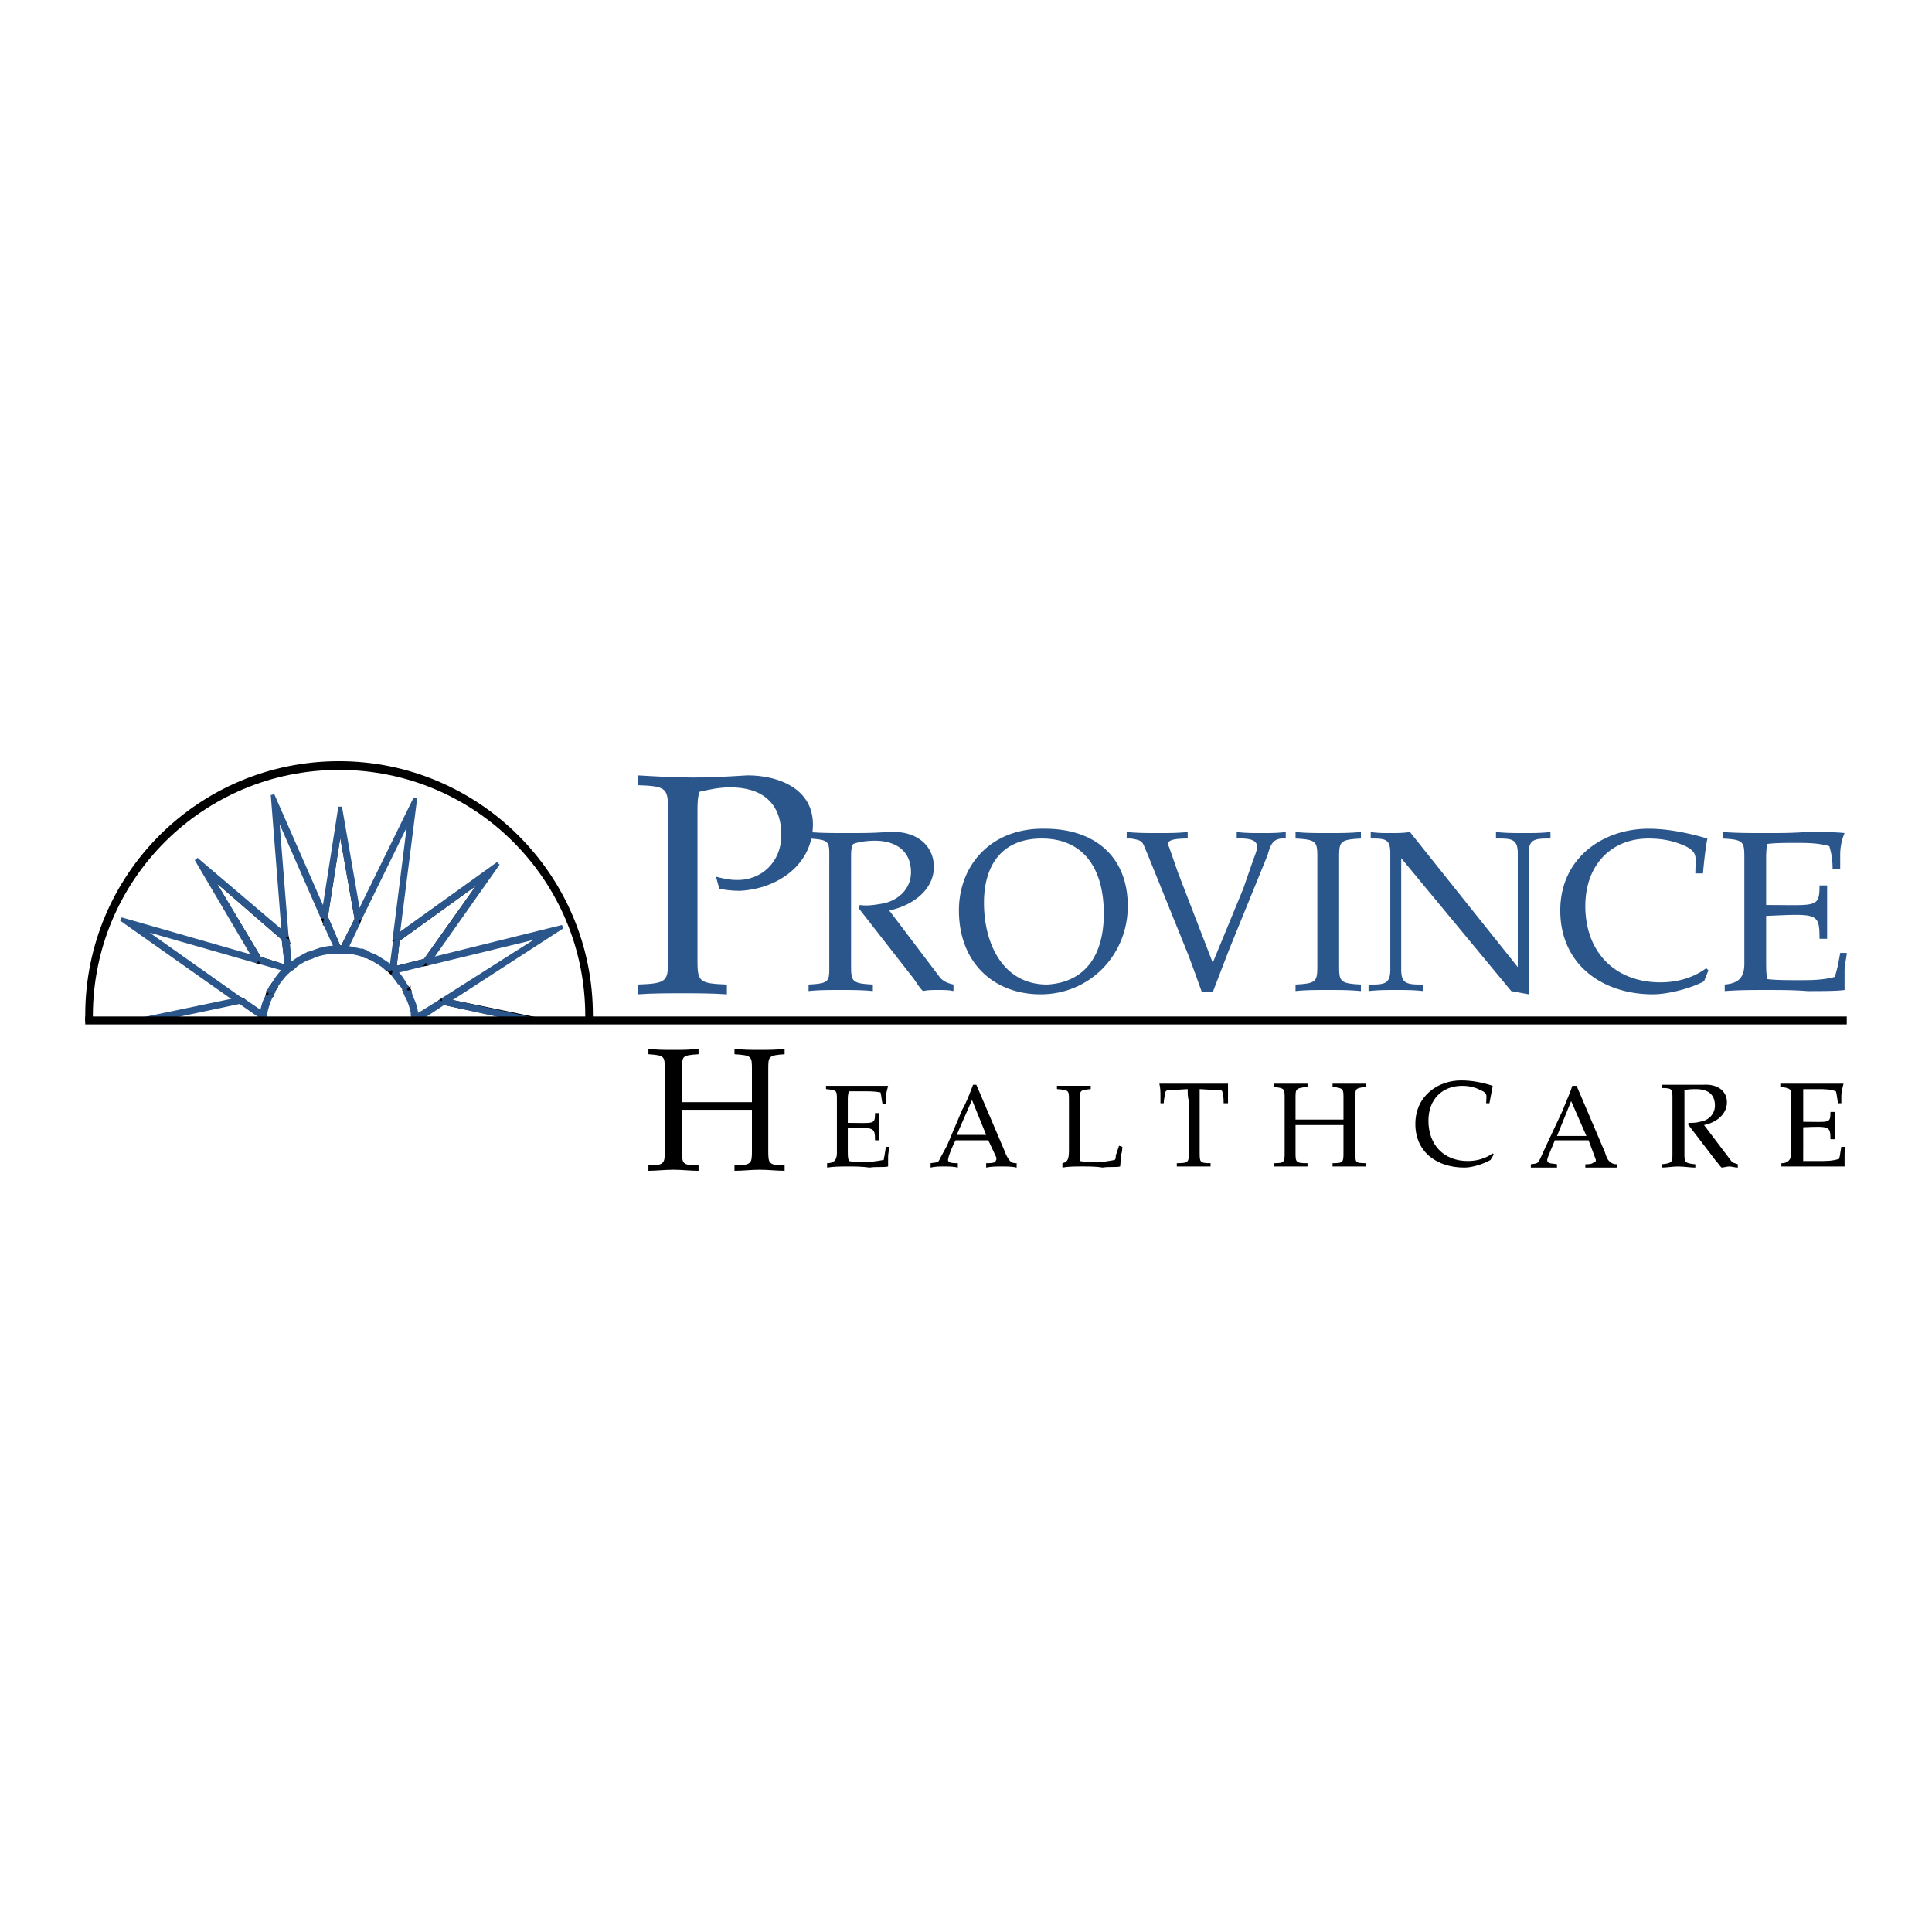 <svg xmlns="http://www.w3.org/2000/svg" width="2500" height="2500" viewBox="0 0 192.756 192.756"><path fill-rule="evenodd" clip-rule="evenodd" fill="#fff" d="M0 0h192.756v192.756H0V0z"/><path d="M59.153 101.812v-.543c0-14.021-11.413-25.325-25.325-25.325-14.021 0-25.324 11.304-25.324 25.325v.652h50.757l-.108-.109zm-49.888-.433c0-13.587 10.977-24.565 24.563-24.565 13.586 0 24.564 10.978 24.564 24.565v.543H9.265v-.543z" fill-rule="evenodd" clip-rule="evenodd"/><path d="M39.372 96.596h-.218l.218.217v-.217zm-10.761-.11v.109s0-.109.108-.109h-.108zm5.217-1.955h.326l1.413-2.826-1.63-9.238-1.413 9.021 1.304 3.043zm8.587 1.303l5.869-8.26-8.586 6.195-.326 2.826 3.043-.761zm-14.13-2.173l-7.391-6.412 5 8.369 2.717.869-.326-2.826z" fill="none" stroke="#000" stroke-width=".368" stroke-miterlimit="2.613"/><path fill-rule="evenodd" clip-rule="evenodd" stroke="#000" stroke-width=".368" stroke-miterlimit="2.613" d="M54.153 101.812l-9.456-1.957 9.456 1.957zM32.416 92.139l.108-.652-.217-.543-.109.652.218.543zM28.72 93.878l-.109-.434-.326-.326v.543l.435.217zM24.373 99.855l-.435-.216-.435.109.435.217.435-.11zM26.111 96.053l-.217-.436-.543-.108.325.434.435.11zM42.088 96.27l.544-.11.326-.434-.543.108-.327.436zM44.045 100.074l-.217-.109.217.109zM44.154 99.748l.543.107-.543-.107zM35.676 92.248l.217-.543-.108-.544-.218.544.109.543zM39.372 94.096l.325-.326v-.435l-.325.217v.544zM52.958 101.922l-8.696-1.848 8.696 1.848zM44.262 100.074h-.217.217zM43.828 99.965l.217.109h.217l.435-.219-.543-.107-.326.217zM26.655 99.422l.435-.109c0-.217.109-.326.218-.434l-.543.107c-.001.11-.11.217-.11.436zM27.089 98.443l.218.326c.108-.109.108-.217.217-.326l-.217-.326c-.109.11-.109.217-.218.326z"/><path d="M40.458 98.879l.109.107.218-.217c-.109-.109-.109-.217-.218-.326l-.217.327.108.109z" fill="none" stroke="#000" stroke-width=".368" stroke-miterlimit="2.613"/><path fill-rule="evenodd" clip-rule="evenodd" stroke="#000" stroke-width=".368" stroke-miterlimit="2.613" d="M40.567 99.312l.434.11-.434-.11zM39.372 96.812c-.109-.107-.109-.107-.218-.217l-.108.109h-.109l-.435-.109c.217.109.435.326.652.543l.109.109.109-.435zM37.089 95.292l-.326.217c.108 0 .217.108.326.108l.326-.217c-.109 0-.218-.108-.326-.108zM36.111 94.856l.108.435c.109.108.218.108.326.108l-.108-.435c-.109.001-.218.001-.326-.108z"/><path d="M34.045 94.965l.109-.435h-.326l.109.435h.108z" fill="none" stroke="#000" stroke-width=".368" stroke-miterlimit="2.613"/><path d="M40.893 98.986c0-.107-.108-.107-.108-.217l-.218.217h.326zM28.937 96.486v-.216c-.108.108-.217.108-.217.217l.435.109.108-.109h-.326v-.001zM28.611 96.596c-.109 0-.109.109-.217.109l.217.107v-.216zM26.111 101.051v.436l.326.217v-.324l-.326-.329z" fill-rule="evenodd" clip-rule="evenodd" stroke="#000" stroke-width=".368" stroke-miterlimit="2.613"/><path d="M41.328 101.596l-.108-.217c0 .217.108.324.108.543l.326-.109c-.108-.109-.108-.326-.108-.434l-.218.217z" fill-rule="evenodd" clip-rule="evenodd"/><path d="M41.328 101.596l-.108-.217c0 .217.108.324.108.543l.326-.109c0-.109-.108-.326-.108-.434l-.218.217z" fill="none" stroke="#000" stroke-width=".368" stroke-miterlimit="2.613"/><path fill-rule="evenodd" clip-rule="evenodd" stroke="#000" stroke-width=".368" stroke-miterlimit="2.613" d="M39.045 96.705h-.108.108zM39.154 96.596s-.108 0-.108-.109v.219l.108-.11zM40.567 98.986h.326-.326z"/><path fill-rule="evenodd" clip-rule="evenodd" fill="#2b568c" stroke="#2b568c" stroke-width=".368" stroke-miterlimit="2.613" d="M33.937 82.466l1.63 9.239.218-.544-1.848-10.651-1.63 10.434.217.543 1.413-9.021zM48.284 87.575l-5.869 8.259.543-.108 6.739-9.564-10 7.173v.435l8.587-6.195z"/><path fill-rule="evenodd" clip-rule="evenodd" fill="#2b568c" d="M14.699 101.922l9.239-1.957-.435-.217-9.891 2.064 1.087.11z"/><path fill="none" stroke="#2b568c" stroke-width=".368" stroke-miterlimit="2.613" d="M14.699 101.922l9.239-1.957-.435-.217-9.891 2.064"/><path fill-rule="evenodd" clip-rule="evenodd" fill="#2b568c" stroke="#2b568c" stroke-width=".368" stroke-miterlimit="2.613" d="M20.895 87.249l7.39 6.412v-.543l-8.695-7.391 5.761 9.782.543.108-4.999-8.368z"/><path fill-rule="evenodd" clip-rule="evenodd" fill="#2b568c" stroke="#2b568c" stroke-width=".368" stroke-miterlimit="2.613" d="M27.633 81.162l4.565 10.434.109-.652-5.109-11.63 1.087 13.804.326.326-.978-12.282zM28.72 96.486c0-.108.109-.108.217-.217l-.217-2.391-.435-.218.326 2.826h.109zM33.828 94.531l-1.304-3.043-.108.652 1.087 2.392.325-.001zM28.611 96.596v-.109l-2.717-.869.217.436 2.283.652c.108-.001.108-.11.217-.11zM26.111 101.051l-1.739-1.195-.435.109 2.173 1.521.001-.435zM13.938 92.574l11.738 3.369-.325-.434-13.26-3.804 11.412 8.043.435-.109-10-7.065z"/><path d="M41.545 101.379c0 .107 0 .324.108.434l2.608-1.738h-.217l-.217-.109-2.282 1.413z" fill-rule="evenodd" clip-rule="evenodd" fill="#2b568c"/><path d="M41.545 101.379c0 .107.108.324.108.434l2.608-1.738h-.217l-.217-.109-2.282 1.413z" fill="none" stroke="#2b568c" stroke-width=".368" stroke-miterlimit="2.613"/><path d="M39.372 96.812s0 .109.108.109l2.608-.652.326-.435-3.043.761v.217h.001zM54.261 93.335l-10.107 6.413.543.107 11.412-7.39-13.151 3.261-.326.434 11.629-2.825zM34.589 94.531l1.087-2.283-.109-.543-1.413 2.826h.435zM40.893 81.488l-1.521 12.064.325-.217 1.74-13.695-5.652 11.521.108.544 5-10.217z" fill-rule="evenodd" clip-rule="evenodd" fill="#2b568c" stroke="#2b568c" stroke-width=".368" stroke-miterlimit="2.613"/><path d="M39.154 96.596h.218l.326-2.826-.326.326-.326 2.391c-.001.109.108.109.108.109zM31.655 94.856l-.109.435a6.805 6.805 0 0 1 2.065-.326l-.108-.435c-.653.001-1.305.109-1.848.326zM28.937 96.27v.217h.326c.544-.434 1.087-.76 1.739-.978l-.326-.327c-.652.327-1.195.652-1.739 1.088zM28.611 96.596v.217l-.217.436c.217-.217.435-.436.761-.652l-.435-.109c-.109-.002-.109.108-.109.108zM26.764 98.986l.543-.107v-.109l-.218-.326c-.108.109-.217.326-.325.542z" fill-rule="evenodd" clip-rule="evenodd" fill="#2b568c" stroke="#2b568c" stroke-width=".368" stroke-miterlimit="2.613"/><path d="M28.611 96.812l-.217-.107a6.952 6.952 0 0 0-1.087 1.412l.217.326c.217-.436.543-.762.87-1.195l.217-.436zM26.111 101.051l.326.328a6.561 6.561 0 0 1 .652-2.066l-.435.109c-.325.543-.434 1.086-.543 1.629zM39.806 98.008c.217.219.435.436.543.762l.217-.326c-.326-.543-.652-1.088-1.087-1.521h-.108l.435 1.085zM39.045 96.705v-.219c-.543-.434-1.087-.76-1.631-1.086l-.326.217c.435.326.978.543 1.413.979l.435.109h.109zM41.219 101.379l.108.217.218-.217c0-.652-.218-1.305-.544-1.957l-.435-.109c.327.652.544 1.304.653 2.066zM30.676 95.182l.326.327c.217-.109.435-.217.543-.217l.109-.435-.978.325z" fill-rule="evenodd" clip-rule="evenodd" fill="#2b568c" stroke="#2b568c" stroke-width=".368" stroke-miterlimit="2.613"/><path d="M36.437 94.965l.108.435.218.109.326-.217c-.217-.11-.435-.218-.652-.327z" fill="none" stroke="#2b568c" stroke-width=".368" stroke-miterlimit="2.613"/><path d="M34.589 94.531l-.217.435c.652 0 1.196.108 1.848.326l-.108-.435c-.545-.109-.98-.218-1.523-.326z" fill-rule="evenodd" clip-rule="evenodd" fill="#2b568c" stroke="#2b568c" stroke-width=".368" stroke-miterlimit="2.613"/><path d="M33.937 94.965l-.109-.435h-.326l.108.435h.327z" fill="none" stroke="#2b568c" stroke-width=".368" stroke-miterlimit="2.613"/><path d="M39.372 96.922h.108c-.108 0-.108-.109-.108-.109l-.109.436-.109-.109c.218.326.435.543.652.869l-.434-1.087zM34.372 94.965l.217-.435h-.435l-.109.435h.327zM40.567 98.986l-.109-.107c0 .107.109.324.109.434l.435.109c0-.109-.108-.326-.108-.436h-.327z" fill-rule="evenodd" clip-rule="evenodd" fill="#2b568c" stroke="#2b568c" stroke-width=".368" stroke-miterlimit="2.613"/><path fill-rule="evenodd" clip-rule="evenodd" fill="#2b568c" d="M52.849 101.922h1.304l-9.456-2.067-.435.219 8.369 1.848h.218z"/><path fill="none" stroke="#2b568c" stroke-width=".368" stroke-miterlimit="2.613" d="M52.849 101.922h1.304l-9.456-2.067-.435.219 8.369 1.848"/><path d="M118.605 109.855c-.109-.436-.109-.762-.109-1.195l-1.848.109c-.217 0-.326 0-.436.324 0 .326-.107.652-.107.979h-.326v-.652c0-.434 0-.869-.109-1.303H122.518v1.955h-.436c0-.326 0-.652-.107-.979 0-.324-.109-.324-.436-.324l-1.848-.109V114.962c0 .979 0 1.088 1.088 1.088v.326H117.41v-.326c1.195 0 1.195-.109 1.195-1.088v-5.107zM135.234 114.963c0 .979-.109 1.088 1.086 1.088v.326H132.951v-.326c1.088 0 1.088-.109 1.088-1.088v-2.717h-4.783v2.717c0 .979 0 1.088 1.195 1.088v.326H127.082v-.326c1.088 0 1.088-.109 1.088-1.088v-5.434c0-.869 0-.979-1.088-1.086v-.326H130.451v.326c-1.195.107-1.195.217-1.195 1.086v2.174h4.783v-2.174c0-.869 0-.979-1.088-1.086v-.326H136.32v.326c-1.195.107-1.086.217-1.086 1.086v5.434zM148.711 115.725c-.76.434-1.848.762-2.607.762-2.719 0-4.893-1.523-4.893-4.348 0-2.826 2.283-4.348 4.566-4.348 1.086 0 2.174.217 3.152.543-.109.543-.219 1.195-.328 1.738h-.324c0-.76.217-.979-.545-1.303-.434-.219-.979-.436-1.848-.436-1.955 0-3.369 1.305-3.369 3.479 0 2.391 1.521 4.021 3.914 4.021.869 0 1.738-.219 2.5-.762l.107.109-.325.545zM166.861 109.639c0-.979 0-1.088-1.086-1.088v-.326h4.13c1.629-.107 2.391.762 2.391 1.74 0 1.303-1.195 2.064-2.283 2.281l2.717 3.588c.109.217.436.217.652.324v.328c-.326 0-.543-.109-.869-.109-.217 0-.543.109-.76.109-.219-.219-.326-.436-.545-.652l-2.826-3.695.109-.109c.326 0 .762 0 1.088-.109.869-.107 1.521-.76 1.521-1.629 0-1.305-.979-1.631-1.848-1.631-.326 0-.871 0-1.197.109v6.303c0 .869 0 .979 1.088 1.086v.328c-.543 0-1.088-.109-1.738-.109-.545 0-1.088.109-1.631.109v-.328c1.086-.107 1.086-.217 1.086-1.086v-5.434h.001zM179.904 114.746v1.088h1.631c.652 0 1.305 0 1.957-.219 0-.107.107-.326.107-.543l.109-.652h.434c-.107.217-.107.543-.107.979v.979h-6.304v-.326c.545 0 .979-.217.979-1.088v-5.434c0-.869 0-.979-1.086-1.086v-.326h6.303c-.109.434-.217.869-.217 1.195v.76h-.326c-.109-.543-.109-.869-.217-1.195-.545-.217-1.197-.217-1.74-.217h-1.521v3.26c2.609 0 2.717.219 2.717-.979h.436v2.719h-.436c0-1.305-.107-1.305-2.717-1.195v2.28h-.002z" fill-rule="evenodd" clip-rule="evenodd"/><path d="M66.652 81.162c0-2.5 0-2.717-3.043-2.826v-.978c1.848.108 3.695.217 5.543.217s3.695-.109 5.434-.217c3.043 0 6.521 1.304 6.521 4.891 0 3.913-3.37 6.413-7.282 6.63-.869 0-1.63-.109-2.065-.217l-.326-1.196c.435.109 1.195.326 1.957.326 2.609.109 4.565-1.848 4.565-4.456 0-3.261-1.956-4.782-5.108-4.782-1.087 0-2.065.218-3.043.435-.217.544-.217 1.196-.217 2.174V95.51c0 2.392 0 2.608 2.935 2.718v.977c-1.521-.107-2.935-.107-4.456-.107s-3.043 0-4.456.107v-.977c3.043-.109 3.043-.326 3.043-2.718V81.162h-.002z" fill-rule="evenodd" clip-rule="evenodd" fill="#2b568c"/><path d="M82.738 85.727c0-1.739.108-1.956-2.065-2.065v-.652c1.196.108 2.5.108 3.913.108 1.304 0 2.608 0 3.913-.108 3.151-.217 4.673 1.521 4.673 3.478 0 2.392-2.283 3.913-4.457 4.348l5.108 6.739c.435.434.87.543 1.305.652v.652c-.435-.109-.979-.109-1.522-.109s-1.087 0-1.521.109c-.435-.436-.652-.871-.978-1.305l-5.435-6.957.108-.326c.761.109 1.413 0 2.065-.108 1.63-.218 3.043-1.413 3.043-3.152 0-2.391-1.848-3.152-3.586-3.152-.761 0-1.63.109-2.174.326-.217.326-.217.761-.217 1.521V96.16c0 1.74 0 1.957 2.174 2.066v.652c-1.087-.109-2.174-.109-3.261-.109s-2.174 0-3.152.109v-.652c2.174-.109 2.065-.326 2.065-2.066V85.727h.001zM112.518 90.4c0 4.891-3.803 8.803-8.693 8.803-4.674 0-8.153-3.15-8.153-8.368 0-4.565 3.26-8.26 8.586-8.152 4.89 0 8.26 2.718 8.26 7.717zm-2.391.761c0-4.565-2.064-7.5-6.195-7.5-4.021 0-5.76 2.717-5.76 6.413 0 4.021 1.848 8.152 6.303 8.152 3.804-.218 5.652-2.934 5.652-7.065zM114.475 85.183c-.543-1.195-.326-1.304-1.631-1.521h-.434v-.652c1.086.108 2.064.108 3.043.108 1.086 0 2.064 0 3.043-.108v.652c-2.174 0-2.064.435-1.848.87l.869 2.5 3.479 9.022 3.043-7.391.979-2.826c.434-1.195 1.086-2.282-1.631-2.174v-.653c.869.108 1.631.108 2.5.108.762 0 1.631 0 2.391-.108v.652c-1.412-.108-1.521.761-1.848 1.739l-3.803 9.347-1.631 4.238h-1.088l-.543-1.521-.76-2.065-4.13-10.217zM133.604 96.16c0 1.74 0 1.957 2.174 2.066v.652c-1.086-.109-2.174-.109-3.26-.109-1.197 0-2.283 0-3.262.109v-.652c2.174-.109 2.174-.326 2.174-2.066V85.727c0-1.739 0-1.956-2.174-2.065v-.652c.979.108 2.064.108 3.262.108 1.086 0 2.174 0 3.26-.108v.652c-2.174.109-2.174.326-2.174 2.065V96.16zM151.428 96.486V85.183c0-1.304-.434-1.521-1.738-1.521h-.436v-.652c.979.108 1.848.108 2.719.108.977 0 1.848 0 2.717-.108v.652h-.326c-1.414 0-1.848.217-1.848 1.521v14.02l-1.738-.324-10.979-13.261v11.087c0 1.303.436 1.521 1.848 1.521h.326v.652c-.869-.109-1.738-.109-2.717-.109-.869 0-1.74 0-2.717.109v-.652h.434c1.305 0 1.738-.219 1.738-1.521V85.183c0-1.304-.324-1.521-1.629-1.521h-.326v-.652c.652.108 1.305.108 1.955.108.652 0 1.305 0 1.957-.108l10.76 13.476zM170.014 97.9c-1.412.76-3.695 1.303-5.107 1.303-5 0-9.238-2.934-9.238-8.368 0-5.217 4.238-8.152 8.803-8.152 1.957 0 4.021.435 5.869.979-.217 1.196-.326 2.282-.434 3.478h-.762c0-1.521.326-2.065-.979-2.717-.979-.435-2.064-.761-3.695-.761-3.695 0-6.303 2.608-6.303 6.739 0 4.565 2.934 7.607 7.498 7.607 1.631 0 3.262-.434 4.564-1.412l.219.217-.435 1.087zM176.209 95.726c0 .87 0 1.413.109 1.956.869.109 1.957.109 3.152.109s2.391 0 3.586-.326c.109-.326.217-.76.326-1.195l.217-1.196h.652c0 .435-.217 1.086-.217 1.848v1.848c-.762.109-2.283.109-3.695.109-1.414-.109-2.717-.109-4.131-.109-1.412 0-2.717 0-4.131.109v-.652c1.197-.109 1.957-.545 1.957-2.066V85.727c0-1.739 0-1.956-2.174-2.065v-.652c1.414.108 2.826.108 4.238.108 1.414 0 2.719 0 4.131-.108 1.414 0 2.936 0 3.805.108a5.533 5.533 0 0 0-.436 2.174v1.413h-.76c0-.978-.109-1.521-.326-2.282-1.088-.326-2.283-.326-3.369-.326-.979 0-2.066 0-2.826.109-.109.543-.109 1.087-.109 1.848v4.239c5 0 5.326.326 5.326-1.956h.76v5.325h-.76c0-2.608-.217-2.5-5.326-2.282v4.346h.001z" fill-rule="evenodd" clip-rule="evenodd" fill="#2b568c"/><path d="M76.651 114.746c0 1.305 0 1.521 1.631 1.521v.543c-.761 0-1.631-.107-2.5-.107-.87 0-1.63.107-2.5.107v-.543c1.739 0 1.739-.217 1.739-1.521v-4.021h-6.956v4.021c0 1.305-.109 1.521 1.63 1.521v.543c-.87 0-1.63-.107-2.5-.107s-1.739.107-2.5.107v-.543c1.63 0 1.63-.217 1.63-1.521v-8.043c0-1.305 0-1.412-1.63-1.521v-.543c.761.109 1.63.109 2.5.109s1.63 0 2.5-.109v.543c-1.739.109-1.63.217-1.63 1.521v3.262h6.956v-3.262c0-1.305 0-1.412-1.739-1.521v-.543c.87.109 1.63.109 2.5.109.869 0 1.739 0 2.5-.109v.543c-1.631.109-1.631.217-1.631 1.521v8.043zM84.585 114.855c0 .434 0 .652.109.979.434.107.978.107 1.521.107.652 0 1.304-.107 1.956-.217 0-.217.109-.436.109-.652l.108-.652h.326c0 .326-.108.652-.108.979v.979c-.435.109-1.196 0-1.848.109-.761-.109-1.413-.109-2.174-.109-.652 0-1.413 0-2.065.109v-.436c.544 0 .979-.217.979-.979v-5.326c0-.977 0-.977-1.087-1.086v-.326h6.196c-.108.436-.218.76-.218 1.195v.652h-.326c-.109-.436-.109-.762-.217-1.195-.543-.109-1.196-.109-1.739-.109h-1.413c-.109.326-.109.543-.109.979v2.174c2.608 0 2.717.217 2.717-.979h.435v2.717h-.435c0-1.303-.109-1.303-2.717-1.195v2.282zM100.236 114.855c.109.326.326.76.543.979.219.217.436.217.652.217v.436c-.434-.109-.979-.109-1.521-.109s-.979 0-1.521.109v-.436c.326 0 .652 0 .869-.109.109-.107.219-.326.109-.543l-.762-1.631h-3.26c-.217.326-.761 1.631-.761 1.957s.544.326.979.326v.436c-.435-.109-.87-.109-1.413-.109-.435 0-.87 0-1.304.109v-.436c.652-.109.761 0 .978-.543l.652-1.195 1.521-3.588c.435-.76.761-1.631 1.086-2.5h.326l2.827 6.63zm-1.847-1.63l-1.413-3.479-1.522 3.479h2.935zM107.736 115.398v.436c.543.107 1.086.107 1.629.107.652 0 1.305-.107 1.85-.217.107-.109.107-.217.107-.436l.326-.977.326.107c0 .109 0 .436-.109.762l-.107 1.195c-.326.109-1.088 0-1.74.109-.652-.109-1.412-.109-2.064-.109s-1.305 0-1.957.109v-.436c.545-.109.652-.436.652-1.305v-5c0-.977 0-.977-1.195-1.086v-.326H108.823v.326c-1.086.109-1.086.109-1.086 1.086v5.655h-.001zM160.123 114.963c.109.326.217.762.545.979.107.109.324.217.65.217v.328h-3.15v-.328c.324 0 .65 0 .869-.217.217 0 .217-.217.107-.434l-.652-1.74h-3.369c-.107.326-.76 1.74-.76 1.957 0 .434.543.326.979.434v.328h-2.61v-.328c.652-.107.652 0 .979-.65l.543-1.195 1.631-3.479c.326-.869.76-1.74.979-2.5h.434l2.825 6.628zm-1.848-1.629l-1.521-3.479-1.412 3.479h2.933z" fill-rule="evenodd" clip-rule="evenodd"/><path d="M8.504 101.416h175.748v.793H8.504v-.793z"/></svg>